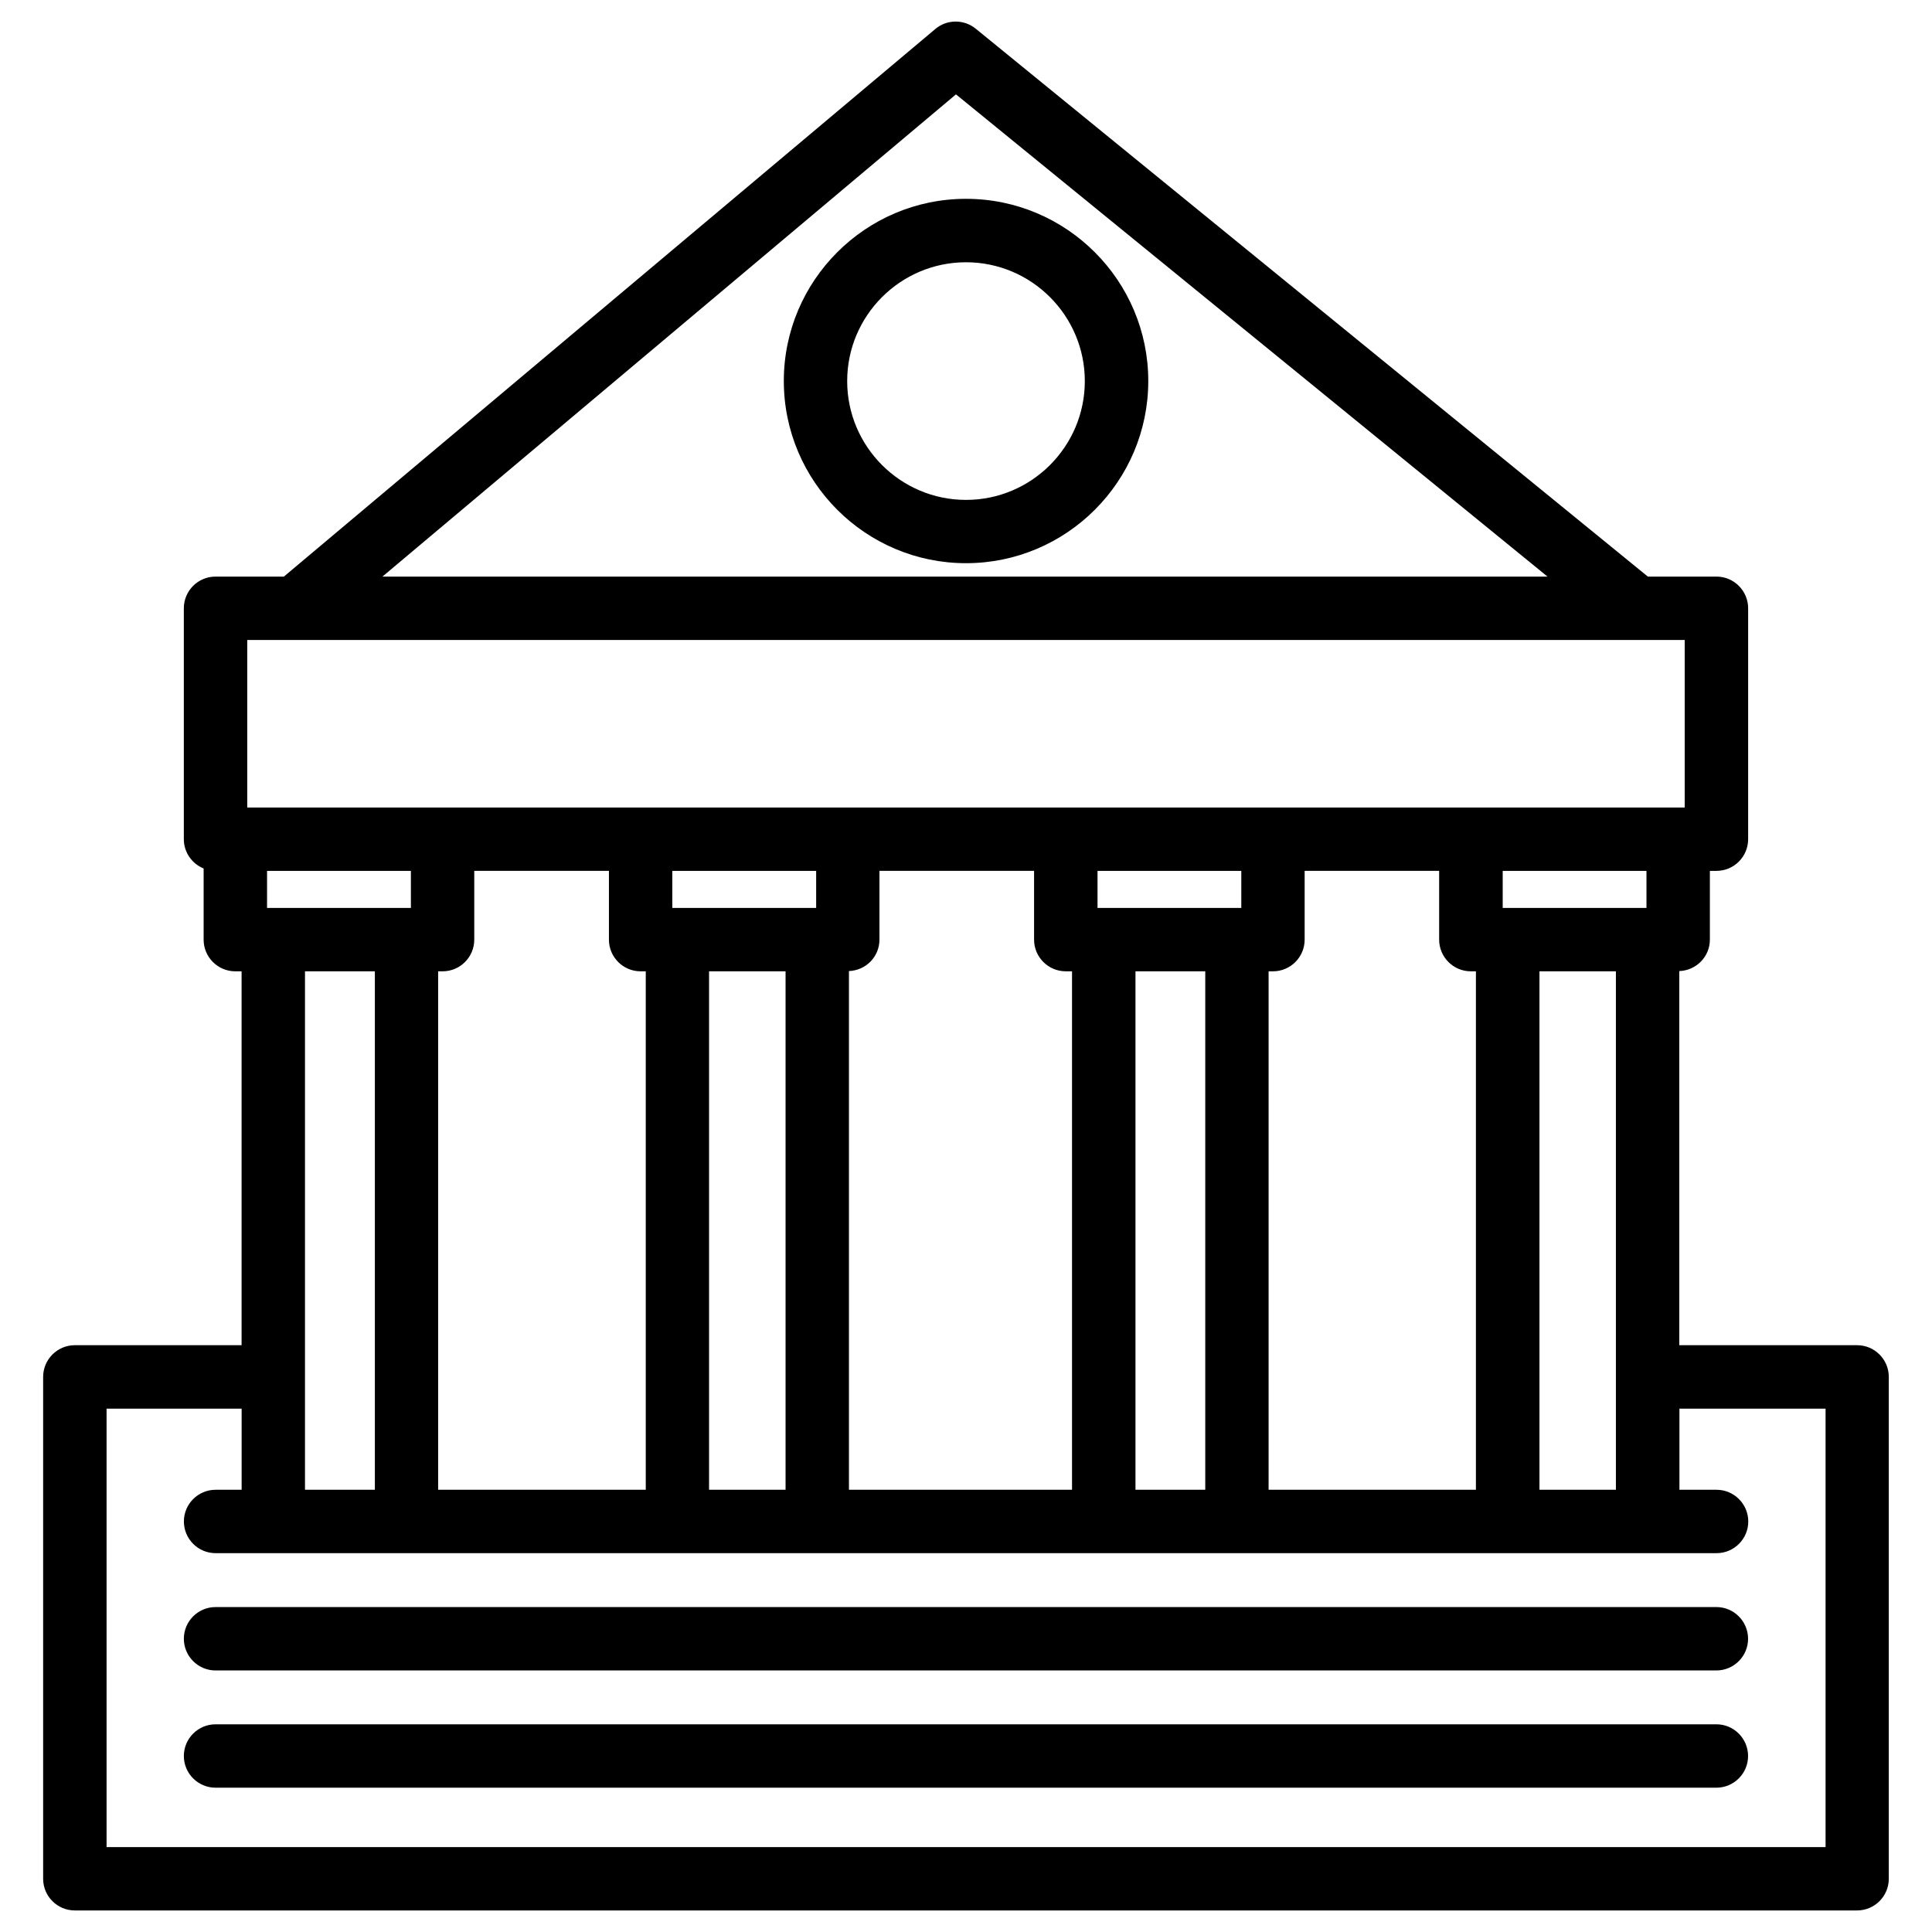 <?xml version="1.0" encoding="UTF-8"?>
<!-- The Best Svg Icon site in the world: iconSvg.co, Visit us! https://iconsvg.co -->
<svg fill="#000000" width="800px" height="800px" version="1.1" viewBox="144 144 512 512" xmlns="http://www.w3.org/2000/svg">
 <g>
  <path d="m598.88 569.89h-397.76c-4.641 0-8.398 3.777-8.398 8.398 0 4.617 3.758 8.398 8.398 8.398h397.74c4.641 0 8.398-3.777 8.398-8.398-0.004-4.621-3.762-8.398-8.379-8.398z"/>
  <path d="m598.88 600.96h-397.76c-4.641 0-8.398 3.777-8.398 8.398 0 4.617 3.758 8.398 8.398 8.398h397.74c4.641 0 8.398-3.777 8.398-8.398-0.004-4.621-3.762-8.398-8.379-8.398z"/>
  <path d="m400 196.69c-26.617 0-48.281 21.664-48.281 48.281 0 26.617 21.664 48.281 48.281 48.281 26.641 0 48.305-21.664 48.305-48.281-0.004-26.617-21.668-48.281-48.305-48.281zm0 79.789c-17.359 0-31.488-14.129-31.488-31.488 0-17.359 14.129-31.488 31.488-31.488s31.488 14.129 31.488 31.488c0 17.363-14.129 31.488-31.488 31.488z"/>
  <path d="m636.16 500.49h-47.129v-99.145c4.492-0.168 8.102-3.801 8.102-8.332v-18.223h1.742c4.641 0 8.398-3.758 8.398-8.398v-61.191c0-4.641-3.777-8.398-8.398-8.398h-18.18l-178.12-145.2c-3.129-2.539-7.641-2.519-10.707 0.082l-172.64 145.12h-18.113c-4.641 0-8.398 3.758-8.398 8.398v61.191c0 3.527 2.184 6.508 5.246 7.766v18.852c0 4.641 3.758 8.398 8.398 8.398h1.66v99.082h-44.191c-4.641 0-8.398 3.777-8.398 8.398v133c0 4.641 3.758 8.398 8.398 8.398h472.32c4.641 0 8.398-3.777 8.398-8.398v-133c0-4.621-3.758-8.398-8.395-8.398zm-155.97 38.309v-137.39h1.156c4.641 0 8.398-3.758 8.398-8.398v-18.223h35.645v18.223c0 4.641 3.777 8.398 8.398 8.398h1.344v137.39zm-111.21 0v-137.46c4.492-0.168 8.082-3.801 8.082-8.332v-18.223h40.977v18.223c0 4.641 3.758 8.398 8.398 8.398h1.66v137.39zm-108.87 0v-137.39h1.176c4.641 0 8.398-3.758 8.398-8.398v-18.223h35.688v18.223c0 4.641 3.758 8.398 8.398 8.398h1.363v137.39zm-45.34-154.18v-9.824h38.121v9.824zm145.5 0h-38.102v-9.824h38.121v9.824zm-28.363 16.793h20.277v137.39l-20.277-0.004zm141.05-16.793h-38.102v-9.824h38.102zm-28.043 16.793h18.492v137.39h-18.492zm107.06 0h20.258v137.39h-20.258zm28.359-16.793h-38.102v-9.824h38.102zm-182.99-215.61 156.77 127.8h-308.77zm-187.82 144.59h380.94v44.398h-380.94zm33.82 87.812v137.39l-18.516-0.004v-137.39zm384.43 232.09h-455.53v-116.19h35.793v21.496h-6.906c-4.641 0-8.398 3.777-8.398 8.398 0 4.617 3.758 8.398 8.398 8.398h397.78c4.641 0 8.398-3.777 8.398-8.398 0-4.617-3.777-8.398-8.398-8.398h-9.844v-21.496h38.73v116.19z"/>
 </g>
</svg>